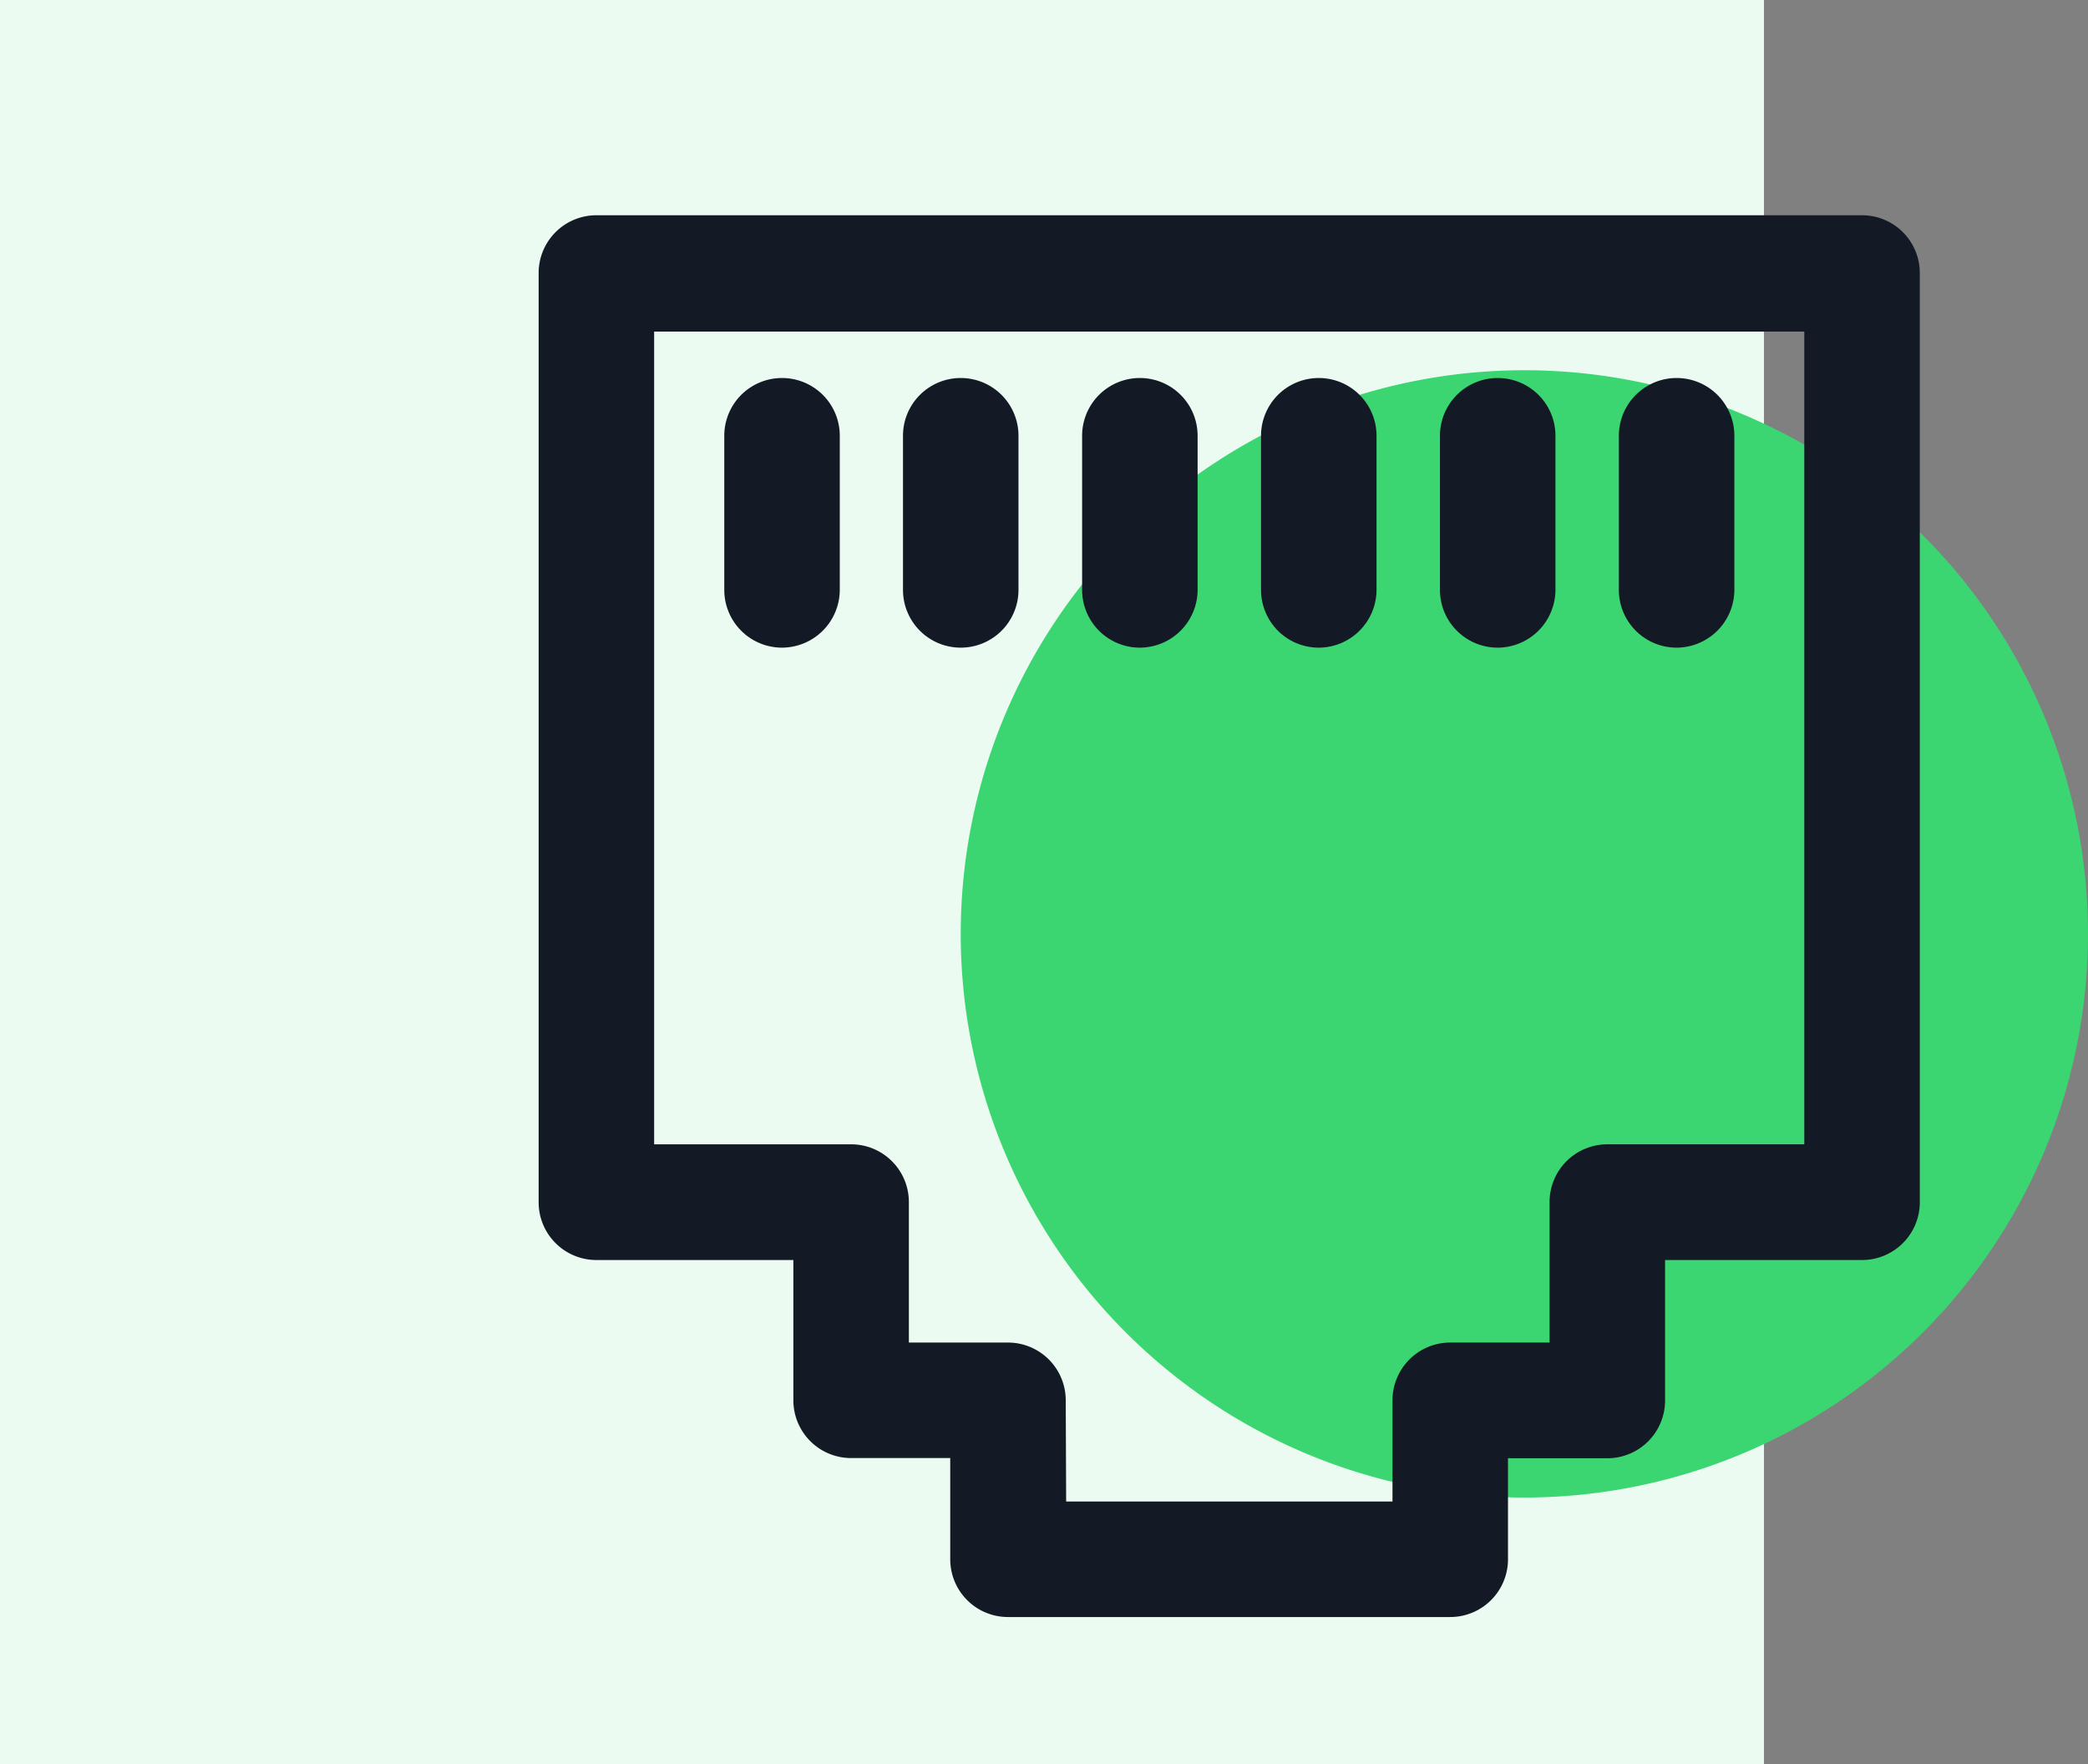 <svg xmlns="http://www.w3.org/2000/svg" data-name="Layer 1" viewBox="0 0 99.43 84"><rect x="0" y="0" width="99.43" height="84" fill="#808080" stroke="none"/><path d="M0 0h84v84H0z" fill="#ebfbf1"></path><path d="M72.59 71.31a26.84 26.84 0 10-26.84-26.84 26.84 26.84 0 0026.84 26.84z" fill="#3bd671"></path><path d="M69.06 77H48a2.75 2.75 0 01-2.75-2.75v-4.82h-4.72a2.75 2.75 0 01-2.75-2.75V60H28.4a2.75 2.75 0 01-2.75-2.75V13a2.75 2.75 0 012.75-2.75h60.27A2.75 2.75 0 0191.42 13v44.2a2.75 2.75 0 01-2.75 2.8h-9.38v6.69a2.75 2.75 0 01-2.75 2.75h-4.73v4.84A2.75 2.75 0 0169.06 77zm-18.29-5.5h15.54v-4.82a2.75 2.75 0 012.75-2.75h4.73v-6.69a2.75 2.75 0 012.75-2.75h9.38v-38.7H31.15v38.7h9.38a2.75 2.75 0 012.75 2.75v6.69H48a2.75 2.75 0 012.75 2.75z" fill="#131a26"></path><path d="M37.24 30.84a2.75 2.75 0 01-2.75-2.75v-7.34a2.75 2.75 0 015.5 0v7.34a2.76 2.76 0 01-2.75 2.75zm8.51 0A2.75 2.75 0 0143 28.09v-7.34a2.75 2.75 0 015.5 0v7.34a2.75 2.75 0 01-2.75 2.75zm8.53 0a2.75 2.75 0 01-2.75-2.75v-7.34a2.75 2.75 0 015.5 0v7.34a2.76 2.76 0 01-2.75 2.75zm8.52 0a2.75 2.75 0 01-2.75-2.75v-7.34a2.75 2.75 0 015.5 0v7.34a2.76 2.76 0 01-2.75 2.75zm8.52 0a2.75 2.75 0 01-2.75-2.75v-7.34a2.75 2.75 0 015.5 0v7.34a2.76 2.76 0 01-2.75 2.75zm8.52 0a2.75 2.75 0 01-2.75-2.75v-7.34a2.75 2.75 0 015.5 0v7.34a2.76 2.76 0 01-2.75 2.75z" fill="#131a26"></path></svg>